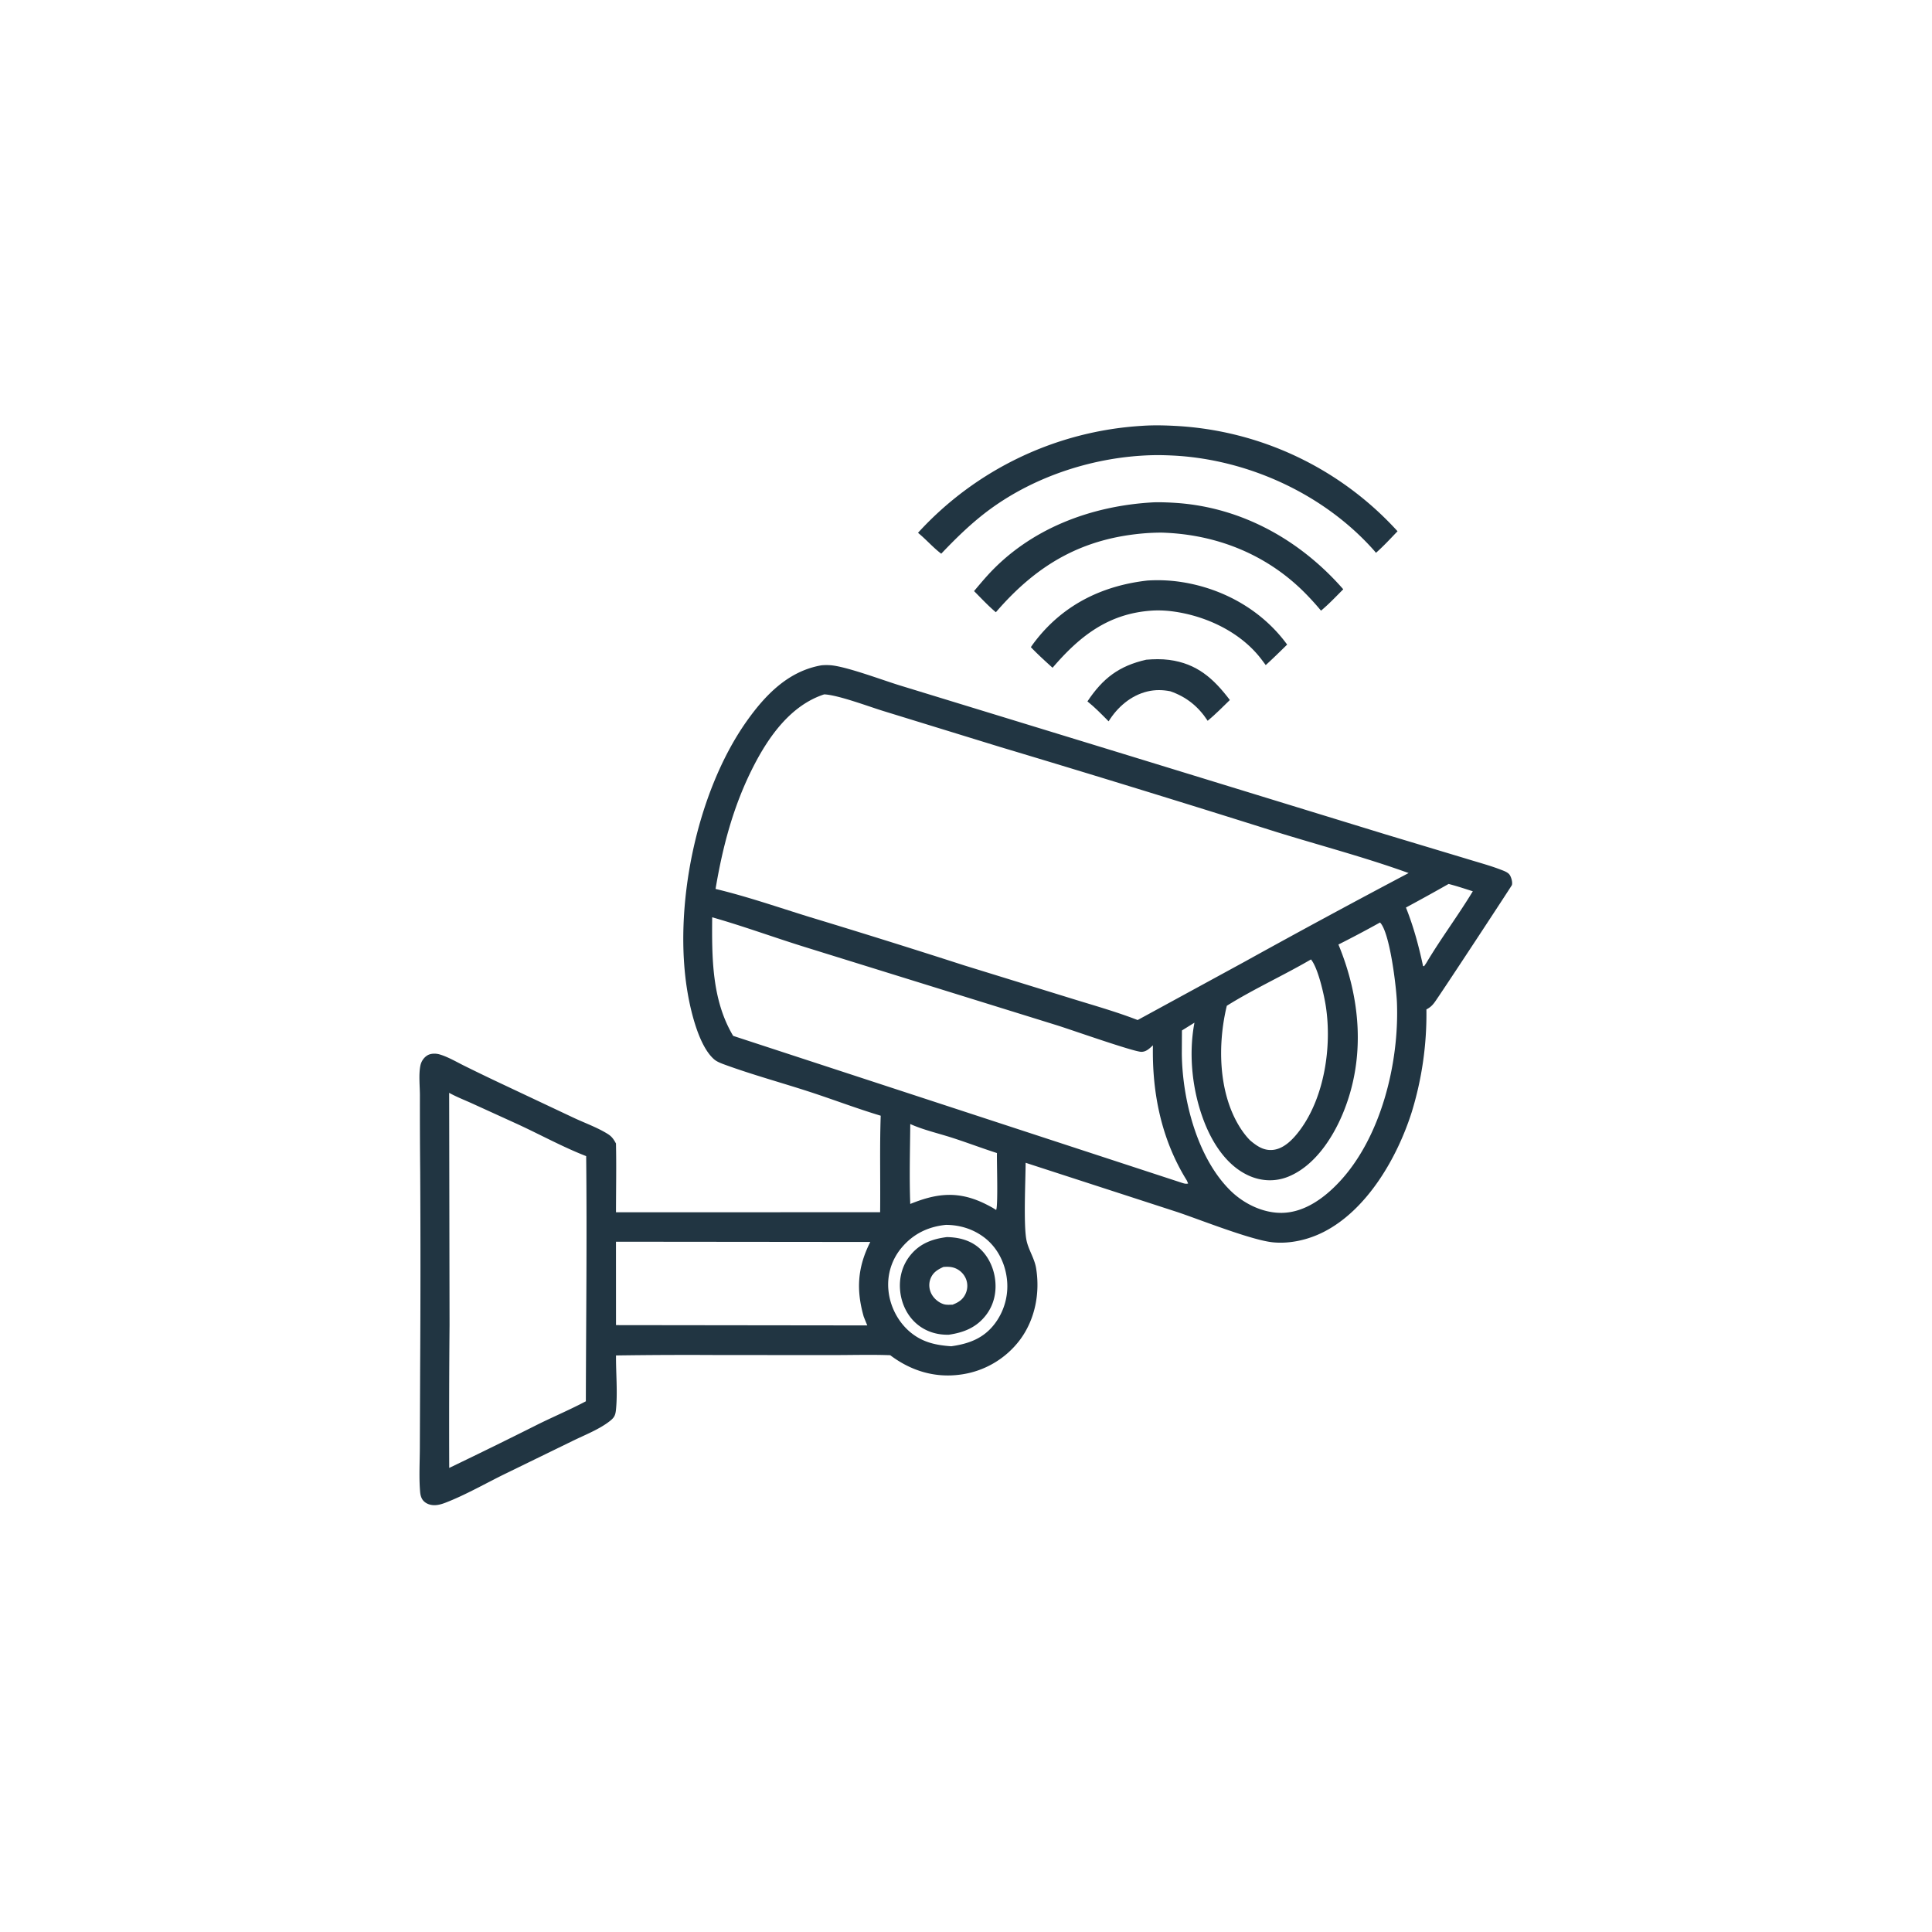 <svg version="1.1" xmlns="http://www.w3.org/2000/svg" style="display: block;" viewBox="0 0 2048 2048" width="1024" height="1024">
<path transform="translate(0,0)" fill="rgb(33,53,66)" d="M 1215.05 699.322 C 1223.22 698.659 1231.19 698.439 1239.34 699.514 C 1268.8 703.402 1286.38 719.198 1303.7 742.042 C 1296.01 749.533 1288.44 757.183 1280.19 764.068 C 1270.27 748.907 1257.65 738.72 1240.6 732.789 C 1232.44 731.15 1224.34 731.032 1216.2 733.004 C 1198.7 737.246 1184.5 749.606 1175.17 764.649 C 1167.91 757.358 1160.78 749.944 1152.73 743.515 C 1169.06 719.005 1186.13 705.912 1215.05 699.322 z"/>
<path transform="translate(0,0)" fill="rgb(33,53,66)" d="M 1216.09 615.414 A 166.153 166.153 0 0 1 1252.16 616.947 C 1296.56 623.724 1337.87 646.818 1364.43 683.294 C 1356.95 690.635 1349.5 697.977 1341.73 705.012 C 1339.56 702.126 1337.44 699.19 1335.17 696.385 C 1312.46 668.263 1275.25 651.647 1240 647.731 C 1233.15 647.031 1226.46 646.845 1219.58 647.374 C 1174.32 650.858 1144.24 674.598 1115.76 707.867 C 1107.89 700.757 1100.1 693.69 1092.77 686.012 C 1094.64 683.17 1096.68 680.471 1098.8 677.806 C 1128.5 640.375 1169.2 620.771 1216.09 615.414 z"/>
<path transform="translate(0,0)" fill="rgb(33,53,66)" d="M 1223.32 532.47 C 1230.97 532.303 1238.74 532.583 1246.38 533.094 C 1316.32 537.765 1378.28 572.491 1423.91 624.655 C 1416.22 632.339 1408.69 640.373 1400.33 647.328 A 284.345 284.345 0 0 0 1387.63 633.024 C 1346.35 589.028 1291.2 566.335 1231.32 564.596 A 246.755 246.755 0 0 0 1216.23 565.09 C 1148.08 569.944 1099.54 598.063 1055.66 649.008 C 1047.47 642.154 1040.08 634.12 1032.53 626.574 C 1037.03 621.233 1041.52 615.854 1046.2 610.661 C 1091.54 560.304 1156.88 535.944 1223.32 532.47 z"/>
<path transform="translate(0,0)" fill="rgb(33,53,66)" d="M 1210.51 451.416 C 1222.03 450.593 1234 450.842 1245.53 451.456 A 342.692 342.692 0 0 1 1481.45 563.143 C 1473.99 570.915 1466.67 578.894 1458.58 586.011 C 1457.76 584.981 1456.94 583.985 1456.07 583.001 C 1403.56 524.135 1324.63 487.8 1246.25 483.049 C 1237.82 482.596 1229.47 482.302 1221.03 482.53 C 1160.91 484.154 1098.36 504.102 1049.71 539.661 C 1030.7 553.552 1013.93 569.919 997.751 586.948 C 989.043 580.384 981.659 571.744 973.124 564.797 A 350.156 350.156 0 0 1 1210.51 451.416 z"/>
<path transform="translate(0,0)" fill="rgb(33,53,66)" d="M 870.559 705.297 C 873.491 704.977 876.505 704.96 879.448 705.111 C 896.183 705.968 936.998 721.534 955.049 726.938 L 1198.6 801.547 L 1468.82 884.499 L 1555.32 910.55 C 1567.17 914.228 1579.45 917.48 1591.03 921.942 C 1593.98 923.082 1598.4 924.591 1600.27 927.324 C 1601.99 929.841 1603.56 935.172 1602.68 938.197 C 1602.43 939.056 1526.11 1055.32 1520.56 1062.74 C 1518.03 1066.12 1515.78 1068.05 1512.05 1070.03 A 352.831 352.831 0 0 1 1496.48 1178.92 C 1481.33 1226.7 1449.54 1282.24 1403.23 1305.87 C 1387.01 1314.15 1367.51 1318.74 1349.26 1316.9 C 1326.47 1314.61 1271.98 1292.86 1247.99 1284.82 L 1087.21 1232.6 C 1087.11 1251.87 1084.85 1298.23 1088.07 1314.48 C 1090.12 1324.78 1096.61 1333.82 1098.33 1344.44 C 1102.62 1370.83 1097.23 1398.78 1081.15 1420.35 A 94.44 94.44 0 0 1 1018.2 1457.11 C 990.779 1460.9 965.517 1453.04 943.666 1436.58 C 923.345 1435.82 902.737 1436.47 882.384 1436.44 L 760.5 1436.39 A 5168.32 5168.32 0 0 0 653.009 1436.84 C 652.851 1455.5 654.752 1475.07 653.039 1493.59 C 652.443 1500.04 651.404 1502.54 646.268 1506.54 C 634.994 1515.32 619.78 1521.17 606.973 1527.46 L 536.415 1561.86 C 515.386 1572.07 493.943 1584.55 472.185 1592.93 C 467.399 1594.77 462.353 1596.17 457.194 1595.27 C 453.559 1594.64 449.911 1592.72 447.828 1589.6 C 446.203 1587.15 445.587 1584.24 445.341 1581.36 C 444.044 1566.13 445 1550.14 445.05 1534.83 L 445.371 1449.47 A 17990.6 17990.6 0 0 0 445.429 1241.97 A 7084.72 7084.72 0 0 1 445.113 1161.15 C 445.112 1151.47 443.651 1138.63 445.698 1129.27 C 446.643 1124.95 449.307 1121 453.13 1118.69 C 456.738 1116.52 462.132 1116.57 466.056 1117.73 C 475.098 1120.4 484.17 1125.85 492.66 1130.02 A 2204.55 2204.55 0 0 0 535.453 1150.63 L 608.467 1185.06 C 620.184 1190.54 633.231 1195.18 644.152 1201.99 C 648.648 1204.8 650.394 1207.53 652.971 1212.15 C 653.497 1236.4 653.002 1260.76 652.99 1285.03 L 932.973 1285.02 C 933.367 1250.96 932.42 1216.72 933.594 1182.7 C 907.785 1174.95 882.5 1165.24 856.849 1156.93 C 827.844 1147.53 798.087 1139.4 769.452 1129 C 765.564 1127.59 760.325 1125.76 757.184 1123.09 C 741.141 1109.44 732.549 1073.18 729.098 1053.53 C 713.135 962.593 737.91 840.321 791.386 764.696 C 811.184 736.699 835.57 711.426 870.559 705.297 z M 873.685 736.05 C 838.153 747.635 814.759 780.919 798.513 812.767 C 777.489 853.984 766.157 896.885 758.517 942.303 C 791.865 950.285 824.665 961.675 857.427 971.83 A 9480.67 9480.67 0 0 1 1022.21 1023.39 L 1137.59 1059.01 C 1160.33 1066.03 1183.77 1072.66 1205.95 1081.28 L 1319.64 1019.3 A 9972.08 9972.08 0 0 1 1493.18 925.472 C 1447.28 908.875 1399.47 896.307 1352.82 881.86 A 21298.1 21298.1 0 0 0 1059.99 791.769 L 935.931 753.57 C 920.763 748.895 888.355 736.679 873.685 736.05 z M 754.942 972.369 C 754.599 1015.21 754.519 1060.02 777.185 1098.07 L 1252.46 1253.7 C 1254.96 1254.49 1256.9 1255.22 1259.47 1254.57 L 1258.11 1251.41 C 1231.19 1208.1 1221.11 1158.75 1222.16 1108.09 C 1218.54 1111.38 1215.06 1115.05 1209.78 1114.98 C 1201.59 1114.88 1135.76 1091.67 1120.85 1086.99 L 854.132 1004.17 C 821.001 993.919 788.286 981.834 754.942 972.369 z M 476.129 1158.45 L 476.54 1404.4 A 12396.6 12396.6 0 0 0 476.194 1556.06 A 5934.37 5934.37 0 0 0 571.382 1509.31 C 587.787 1501.27 604.9 1493.98 621.019 1485.43 C 621.258 1398.84 622.291 1312.11 621.364 1225.54 C 596.622 1215.93 572.517 1202.64 548.346 1191.52 L 500.559 1169.75 C 492.5 1166.09 483.834 1162.76 476.129 1158.45 z M 652.964 1316.27 L 653.001 1404.68 L 919.354 1405 A 534.478 534.478 0 0 1 915.566 1395.65 C 907.4 1367.03 909.026 1343.15 922.547 1316.53 L 652.964 1316.27 z M 1389.69 1017.03 C 1360.43 1034.11 1329.16 1048.24 1300.48 1066.16 C 1290.71 1106.37 1291.37 1156.83 1313.27 1193.23 C 1316.61 1198.78 1320.6 1204.24 1325.17 1208.84 C 1332.35 1214.91 1339.66 1220.01 1349.6 1218.91 C 1361.53 1217.58 1371.23 1207.04 1378.02 1197.89 C 1404.03 1162.83 1411.9 1109.34 1405.48 1066.99 C 1403.65 1054.94 1397.31 1026.25 1389.69 1017.03 z M 1462.88 977.884 A 1207.85 1207.85 0 0 1 1418.79 1001.23 C 1442.54 1058.67 1447.75 1122.13 1423.38 1180.57 C 1412.4 1206.89 1393.36 1235.87 1365.95 1247.18 C 1352.45 1252.74 1337.88 1252.35 1324.55 1246.56 C 1300.78 1236.24 1285.35 1212.07 1276.36 1188.75 C 1263.91 1156.48 1259.69 1118.15 1266.17 1084.08 L 1252.91 1092.33 L 1252.78 1116.99 C 1253.28 1165.23 1268.82 1227.02 1304.19 1261.96 C 1318.36 1275.97 1338.86 1286.03 1359.05 1285.68 C 1383.07 1285.25 1404.04 1269.67 1419.78 1252.84 C 1464 1205.58 1483.16 1126.95 1480.84 1063.45 C 1480.2 1045.84 1473.22 988.105 1462.88 977.884 z M 1002.84 1298.4 C 983.879 1300.26 967.889 1308 955.592 1322.8 A 60.665 60.665 0 0 0 941.81 1368.01 C 943.493 1385.29 952.392 1402.2 966.01 1413.02 C 978.743 1423.14 992.472 1426 1008.39 1427.1 C 1027.29 1424.42 1043.03 1418.61 1054.83 1402.74 A 65.949 65.949 0 0 0 1067.05 1353.4 C 1064.58 1336.74 1056.19 1321.15 1042.47 1311.11 C 1030.78 1302.56 1017.23 1298.52 1002.84 1298.4 z M 964.921 1191.52 C 964.674 1219.69 963.85 1248.1 964.913 1276.25 C 990.55 1265.84 1012.24 1262.36 1038.58 1273.5 C 1043.3 1275.49 1047.79 1277.83 1052.27 1280.32 L 1055.95 1282.6 C 1058.14 1278.11 1056.55 1231.89 1056.81 1222.28 C 1040.56 1217.06 1024.63 1210.97 1008.37 1205.77 C 994.217 1201.24 978.406 1197.63 964.921 1191.52 z M 1535.57 937.031 A 2393.59 2393.59 0 0 1 1490.36 962.026 C 1498.45 982.348 1503.91 1002.61 1508.48 1023.97 L 1509.58 1024.27 L 1511.88 1020.91 C 1527.36 994.853 1545.58 970.654 1561.24 944.799 C 1552.73 942.103 1544.23 939.218 1535.57 937.031 z"/>
<path transform="translate(0,0)" fill="rgb(33,53,66)" d="M 1003.75 1311.36 C 1014.88 1311.59 1025.75 1313.91 1034.93 1320.55 C 1045.89 1328.46 1052.64 1341.45 1054.65 1354.67 C 1056.77 1368.71 1053.93 1382.74 1045.17 1394.11 C 1035.06 1407.21 1021.72 1412.52 1005.92 1414.84 C 994.23 1415.2 982.956 1412.03 973.621 1404.85 C 962.543 1396.34 955.953 1383.22 954.326 1369.48 C 952.683 1355.6 956.037 1341.8 964.847 1330.83 C 975.035 1318.14 988.192 1313.34 1003.75 1311.36 z M 1000.03 1343.03 C 993.911 1345.83 989.044 1348.77 986.447 1355.3 C 984.469 1360.27 984.701 1365.71 986.902 1370.58 C 989.327 1375.94 994.406 1380.47 999.979 1382.37 C 1002.96 1383.39 1006.31 1383.1 1009.41 1383.01 L 1009.81 1383 C 1016.05 1380.58 1020.81 1377.57 1023.63 1371.25 A 19.873 19.873 0 0 0 1023.94 1355.64 A 20.674 20.674 0 0 0 1011.6 1344 C 1007.9 1342.7 1003.88 1342.71 1000.03 1343.03 z"/>
</svg>
